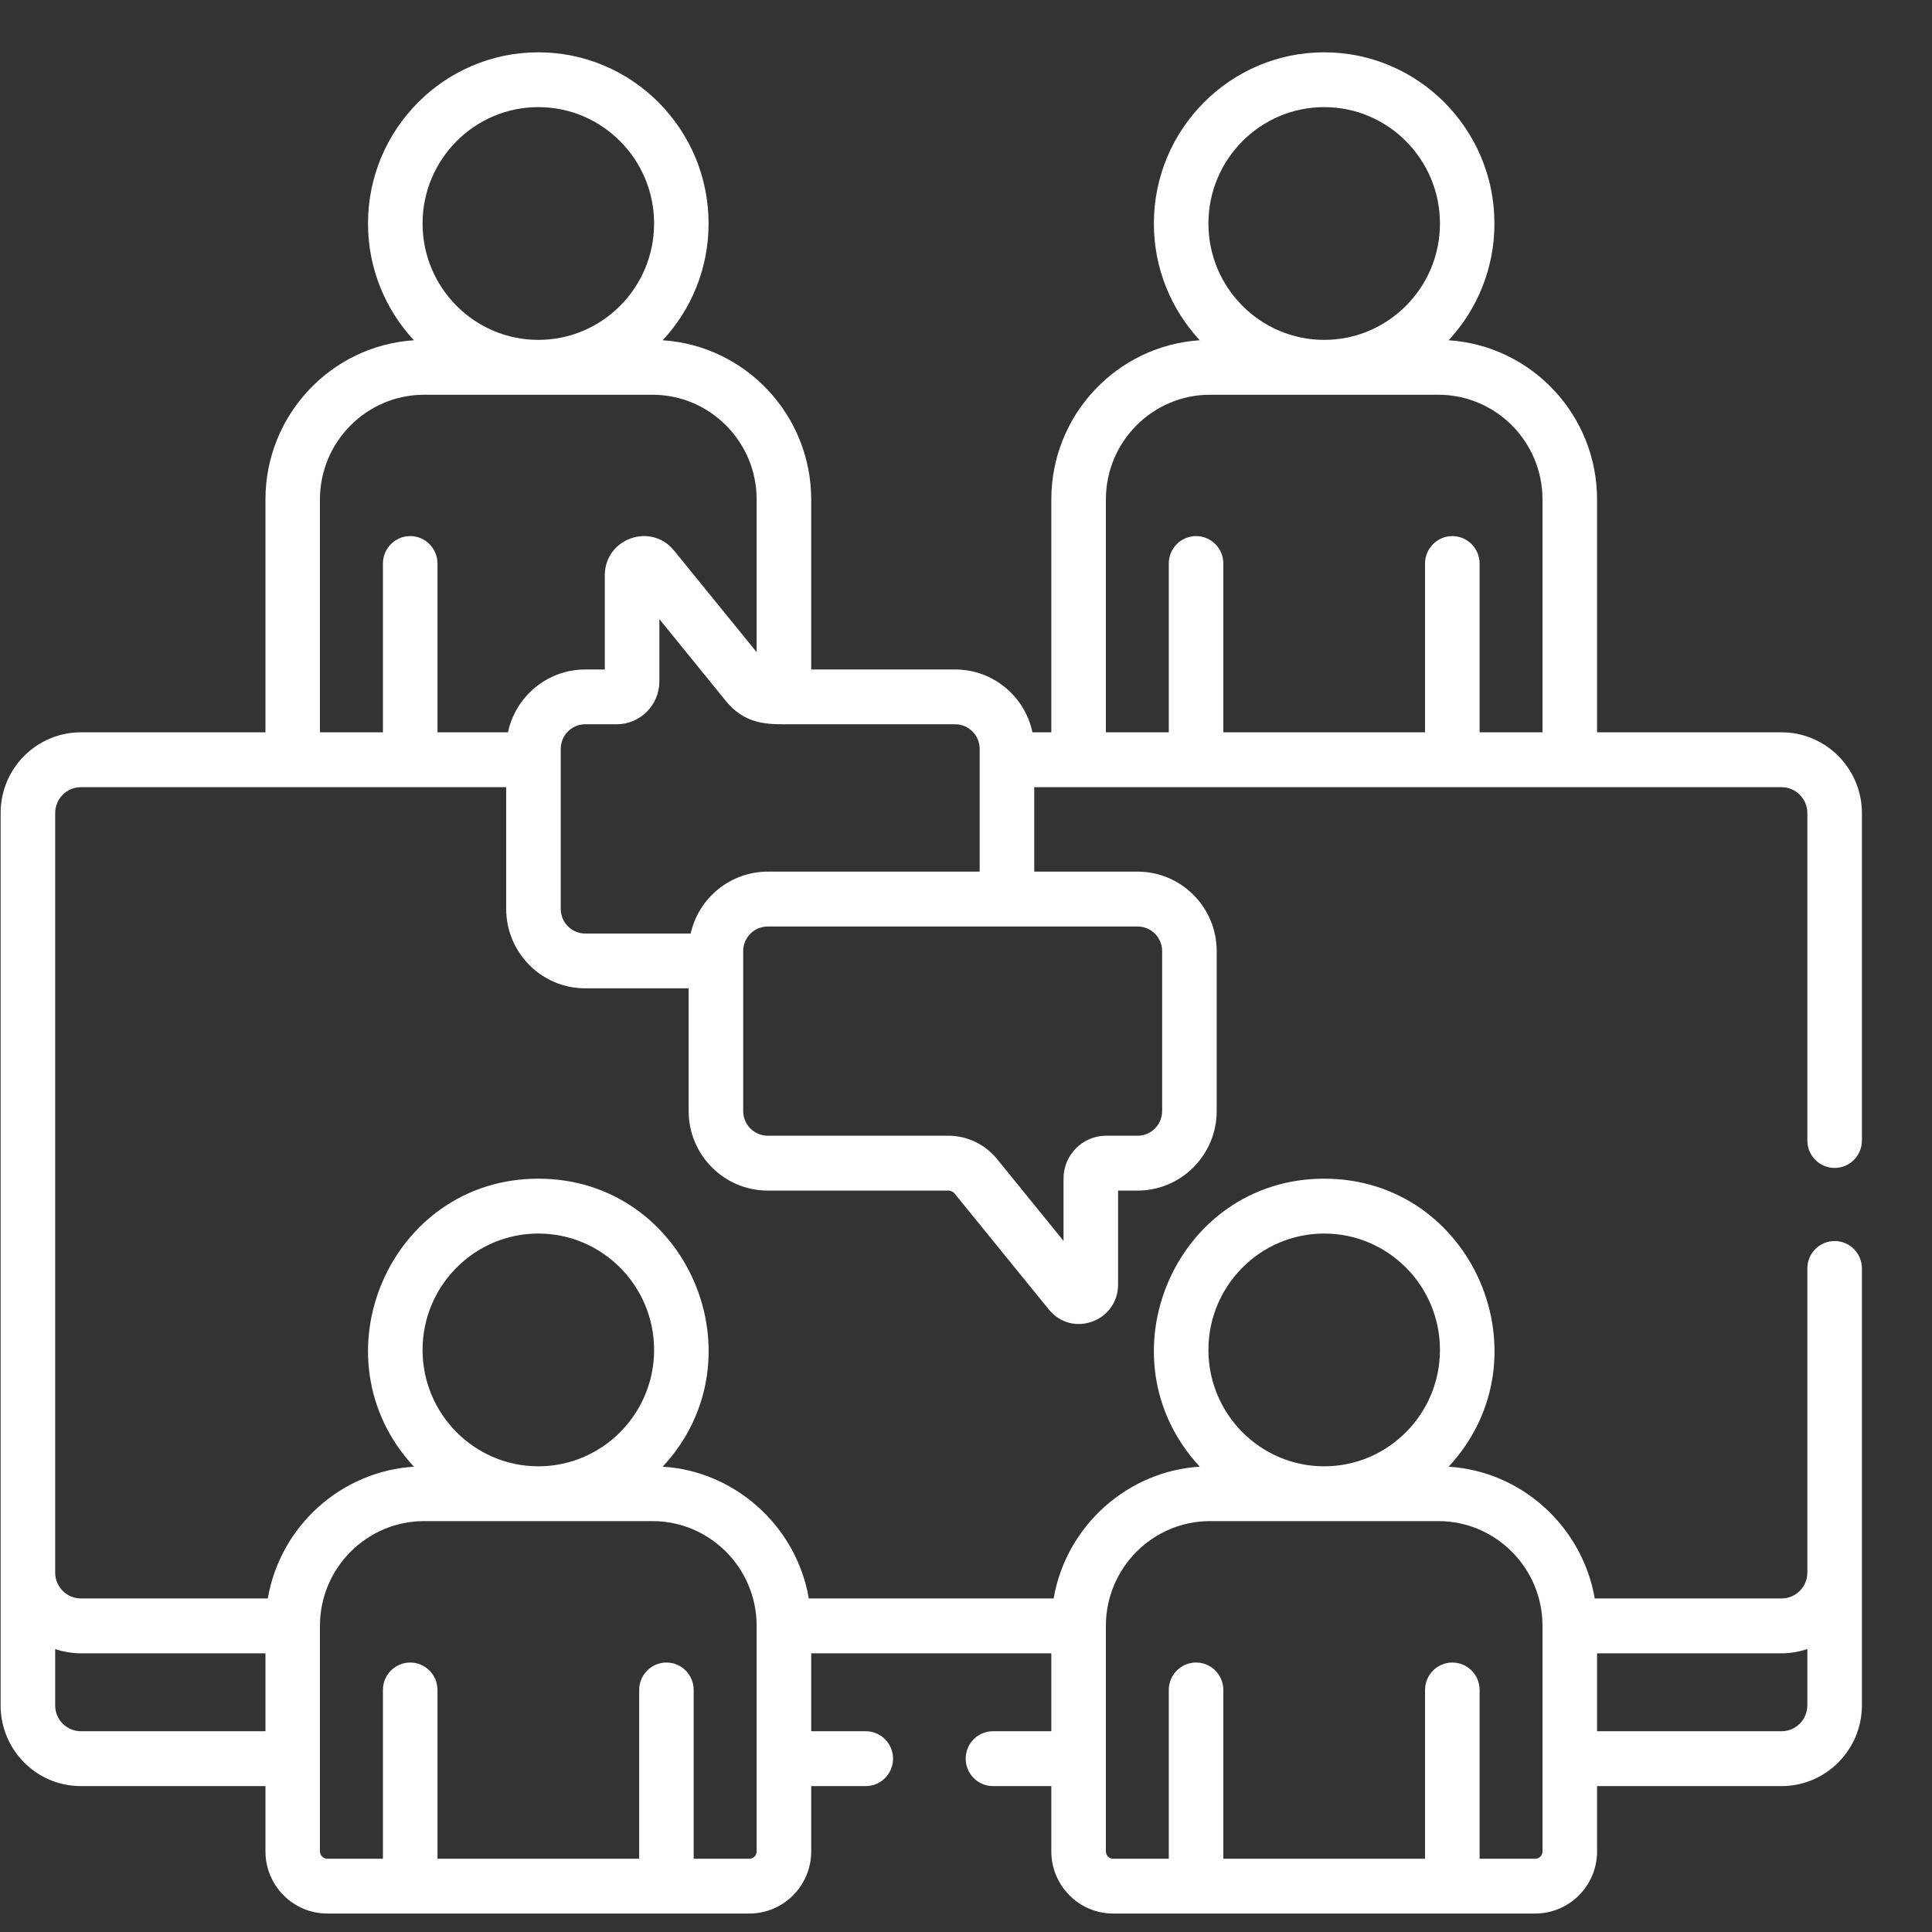 <svg width="25" height="25" viewBox="0 0 25 25" fill="none" xmlns="http://www.w3.org/2000/svg">
<rect x="0" y="0" width="25" height="25" fill="#333333" stroke="none"/>
<path id="Vector" d="M23.053 9.476H20.666V6.463C20.666 5.369 19.816 4.472 18.745 4.403C19.113 4.007 19.338 3.476 19.338 2.892C19.338 1.671 18.35 0.677 17.135 0.677C15.92 0.677 14.931 1.671 14.931 2.892C14.931 3.476 15.157 4.007 15.525 4.403C14.454 4.472 13.604 5.369 13.604 6.463V9.476H13.36C13.262 9.012 12.851 8.663 12.36 8.663H10.497V6.463C10.497 5.37 9.646 4.472 8.575 4.403C8.944 4.007 9.169 3.476 9.169 2.892C9.169 1.671 8.181 0.677 6.966 0.677C5.751 0.677 4.762 1.671 4.762 2.892C4.762 3.476 4.988 4.007 5.356 4.403C4.285 4.472 3.435 5.37 3.435 6.463V9.476H1.048C0.477 9.476 0.012 9.937 0.008 10.515V10.521V22.067V22.074C0.011 22.637 0.464 23.112 1.048 23.112H3.435V23.957C3.435 24.401 3.794 24.761 4.235 24.761H9.697C10.138 24.761 10.497 24.401 10.497 23.957V23.112H11.203C11.398 23.112 11.556 22.953 11.556 22.757C11.556 22.561 11.398 22.402 11.203 22.402H10.497V21.394H13.604V22.402H12.849C12.654 22.402 12.496 22.561 12.496 22.757C12.496 22.953 12.654 23.112 12.849 23.112H13.604V23.957C13.604 24.401 13.963 24.761 14.404 24.761H19.866C20.307 24.761 20.666 24.401 20.666 23.957V23.112H23.053C23.624 23.112 24.089 22.647 24.093 22.074C24.093 22.072 24.093 22.069 24.093 22.067C24.093 21.899 24.093 16.679 24.093 16.414C24.093 16.218 23.935 16.059 23.74 16.059C23.545 16.059 23.387 16.218 23.387 16.414V20.344V20.349C23.387 20.534 23.237 20.684 23.053 20.684H20.636C20.475 19.757 19.695 19.038 18.745 18.979C20.054 17.569 19.059 15.252 17.135 15.252C15.21 15.252 14.217 17.57 15.525 18.979C14.609 19.033 13.799 19.728 13.634 20.684H10.466C10.302 19.733 9.495 19.033 8.575 18.979C9.885 17.569 8.89 15.252 6.966 15.252C5.041 15.252 4.048 17.57 5.356 18.979C4.423 19.037 3.629 19.738 3.465 20.684H1.048C0.863 20.684 0.714 20.534 0.714 20.349C0.714 20.347 0.714 20.346 0.714 20.344V10.526C0.714 10.524 0.714 10.523 0.714 10.521C0.714 10.335 0.864 10.186 1.048 10.186H6.55V11.761C6.55 12.328 7.009 12.789 7.573 12.789H8.911V14.378C8.911 14.944 9.37 15.406 9.934 15.406H12.269C12.302 15.406 12.333 15.42 12.354 15.446L13.572 16.945C13.875 17.317 14.468 17.097 14.468 16.623V15.406H14.721C15.285 15.406 15.744 14.944 15.744 14.378V12.307C15.744 11.74 15.285 11.279 14.721 11.279H13.383V10.186H23.053C23.237 10.186 23.387 10.336 23.387 10.521V10.526V14.758C23.387 14.954 23.545 15.113 23.74 15.113C23.935 15.113 24.093 14.954 24.093 14.758V10.521C24.093 10.519 24.093 10.517 24.093 10.515C24.089 9.941 23.624 9.476 23.053 9.476ZM20.666 21.394H23.053C23.161 21.394 23.279 21.375 23.387 21.338V22.062V22.067C23.387 22.252 23.237 22.402 23.053 22.402H20.666V21.394ZM17.135 15.962C17.961 15.962 18.633 16.637 18.633 17.468C18.633 18.298 17.961 18.974 17.135 18.974C16.309 18.974 15.637 18.298 15.637 17.468C15.637 16.637 16.309 15.962 17.135 15.962ZM14.31 21.039C14.31 20.291 14.915 19.683 15.658 19.683H18.612C19.355 19.683 19.96 20.291 19.96 21.039V23.957C19.96 24.01 19.918 24.052 19.866 24.052H19.146V21.868C19.146 21.672 18.988 21.513 18.793 21.513C18.598 21.513 18.44 21.672 18.44 21.868V24.052H15.83V21.868C15.83 21.672 15.672 21.513 15.477 21.513C15.282 21.513 15.124 21.672 15.124 21.868V24.052H14.404C14.352 24.052 14.31 24.01 14.31 23.957C14.31 23.65 14.31 21.418 14.31 21.039ZM6.966 15.962C7.792 15.962 8.464 16.637 8.464 17.468C8.464 18.298 7.792 18.974 6.966 18.974C6.14 18.974 5.468 18.298 5.468 17.468C5.468 16.637 6.14 15.962 6.966 15.962ZM4.14 21.039C4.14 20.291 4.745 19.683 5.489 19.683H8.443C9.186 19.683 9.791 20.291 9.791 21.039V23.957C9.791 24.009 9.749 24.052 9.697 24.052H8.976V21.868C8.976 21.672 8.819 21.513 8.624 21.513C8.429 21.513 8.271 21.672 8.271 21.868V24.052H5.661V21.868C5.661 21.672 5.503 21.513 5.308 21.513C5.113 21.513 4.955 21.672 4.955 21.868V24.052H4.235C4.183 24.052 4.14 24.009 4.14 23.957C4.14 23.65 4.14 21.418 4.14 21.039ZM1.048 21.394H3.435V22.402H1.048C0.862 22.402 0.714 22.251 0.714 22.068C0.714 22.066 0.714 22.064 0.714 22.062V21.339C0.812 21.372 0.933 21.394 1.048 21.394ZM6.966 1.386C7.792 1.386 8.464 2.062 8.464 2.892C8.464 3.723 7.792 4.398 6.966 4.398C6.14 4.398 5.468 3.723 5.468 2.892C5.468 2.062 6.14 1.386 6.966 1.386ZM6.573 9.476H5.661V7.292C5.661 7.096 5.503 6.937 5.308 6.937C5.113 6.937 4.955 7.096 4.955 7.292V9.476H4.14V6.463C4.14 5.716 4.745 5.108 5.489 5.108H8.443C9.186 5.108 9.791 5.716 9.791 6.463V8.439L8.722 7.124C8.421 6.754 7.826 6.969 7.826 7.445V8.663H7.573C7.084 8.663 6.672 9.01 6.573 9.476ZM8.937 12.08H7.573C7.398 12.08 7.256 11.937 7.256 11.761C7.256 11.324 7.256 10.133 7.256 9.691C7.256 9.515 7.398 9.372 7.573 9.372H7.98C8.284 9.372 8.532 9.124 8.532 8.818V8.011L9.393 9.071C9.628 9.36 9.902 9.372 10.144 9.372H12.36C12.535 9.372 12.677 9.515 12.677 9.691V11.279H9.934C9.457 11.279 9.042 11.613 8.937 12.08ZM14.721 11.989C14.896 11.989 15.038 12.132 15.038 12.307V14.377C15.038 14.553 14.896 14.696 14.721 14.696H14.314C14.009 14.696 13.762 14.945 13.762 15.25V16.057L12.901 14.997C12.745 14.806 12.515 14.696 12.269 14.696H9.934C9.759 14.696 9.617 14.553 9.617 14.377C9.617 14.156 9.617 12.528 9.617 12.307C9.617 12.132 9.759 11.989 9.934 11.989H14.721ZM17.135 1.386C17.961 1.386 18.633 2.062 18.633 2.892C18.633 3.723 17.961 4.398 17.135 4.398C16.309 4.398 15.637 3.723 15.637 2.892C15.637 2.062 16.309 1.386 17.135 1.386ZM19.96 9.476H19.146V7.292C19.146 7.096 18.988 6.937 18.793 6.937C18.598 6.937 18.44 7.096 18.44 7.292V9.476H15.83V7.292C15.83 7.096 15.672 6.937 15.477 6.937C15.282 6.937 15.124 7.096 15.124 7.292V9.476H14.31V6.463C14.31 5.716 14.914 5.108 15.658 5.108H18.612C19.356 5.108 19.96 5.716 19.96 6.463V9.476Z" fill="white"/>
</svg>
